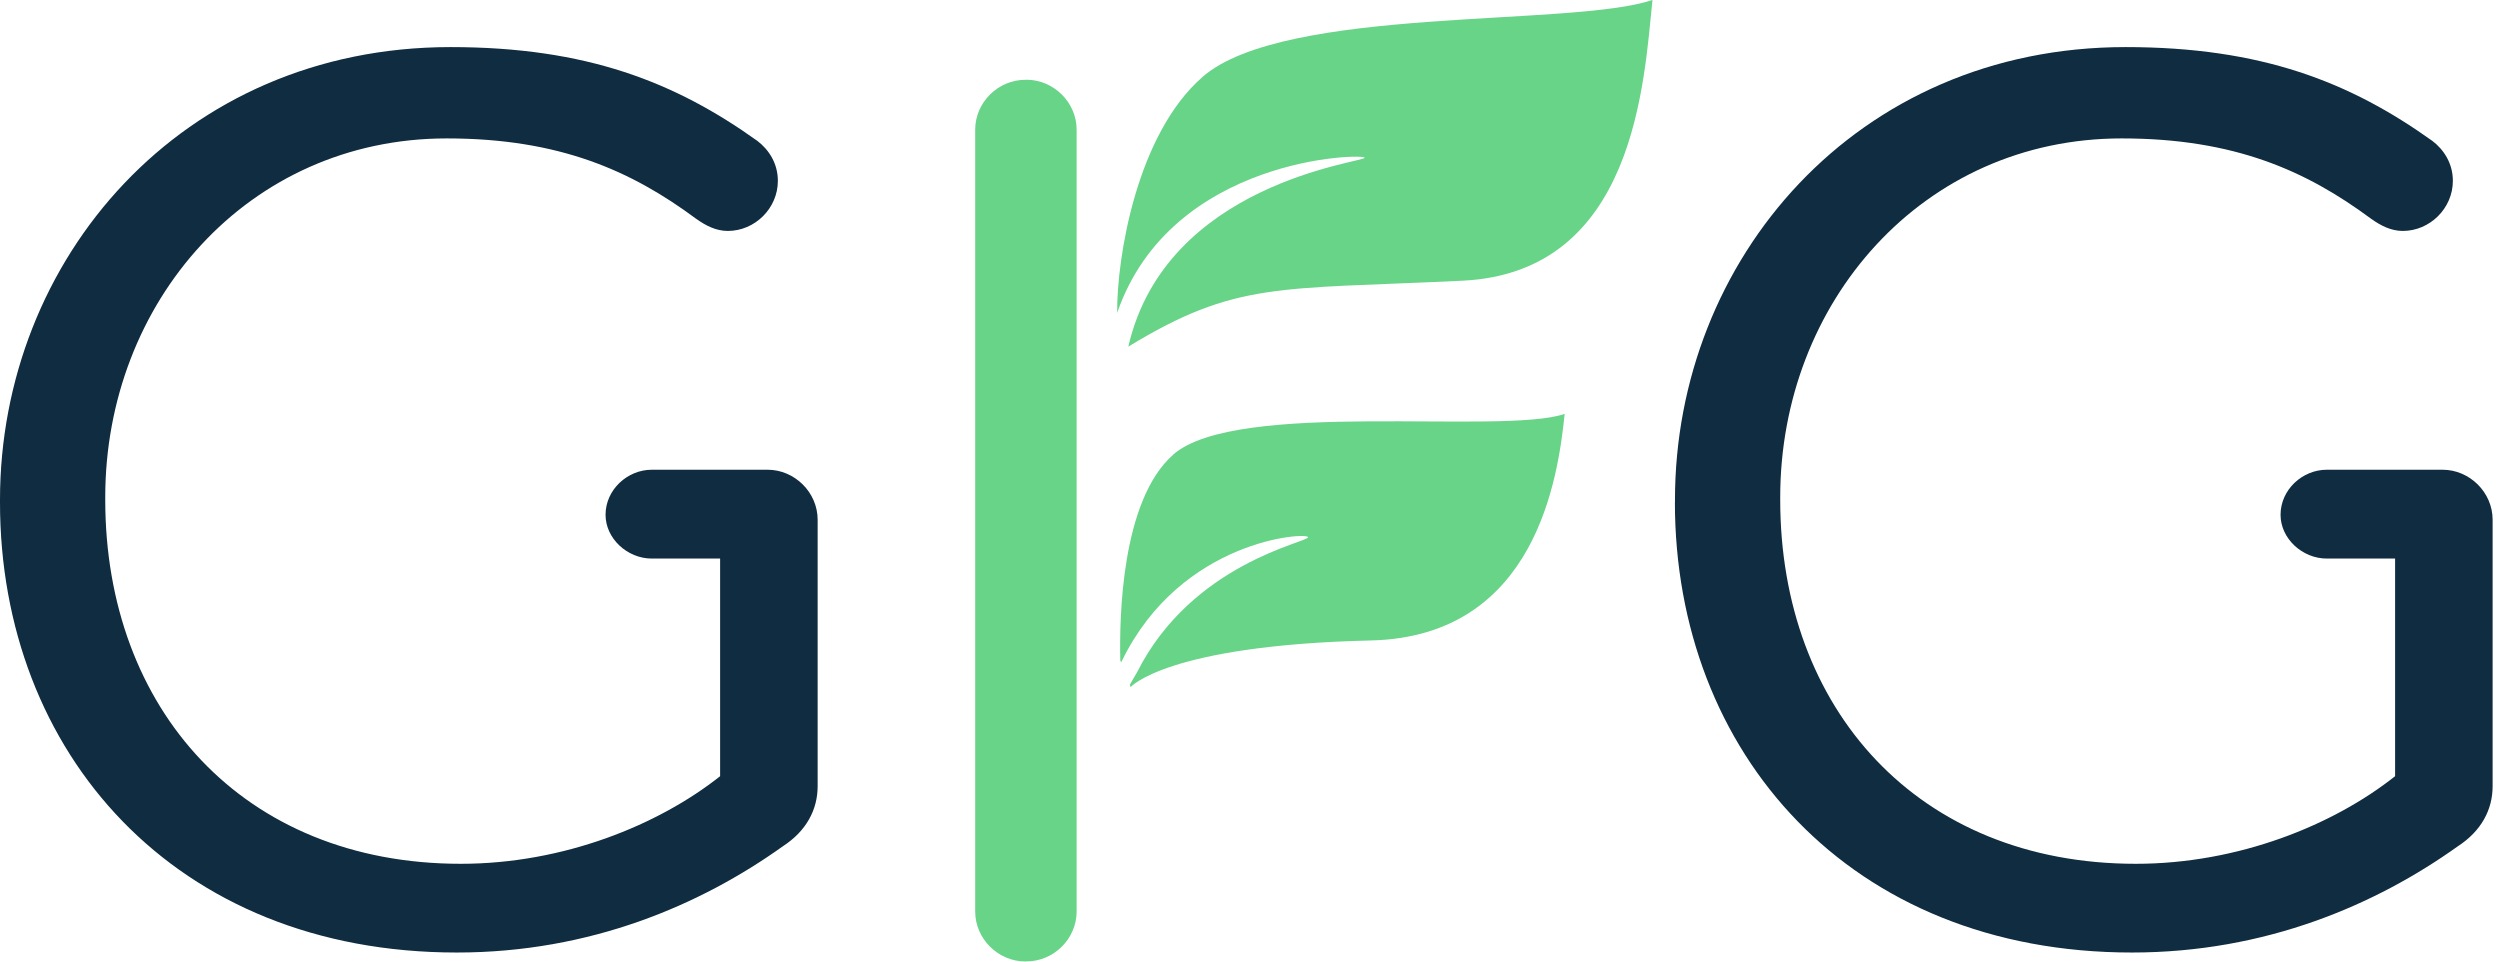 <?xml version="1.0" encoding="UTF-8"?> <svg xmlns="http://www.w3.org/2000/svg" width="104" height="40" viewBox="0 0 104 40" fill="none"><g clip-path="url(#clip0_11189_1321)"><path d="M48.809 18.912C46.644 20.806 46.562 25.725 46.605 27.471L46.636 27.553C46.636 27.553 46.654 27.523 46.665 27.505C49.134 22.425 54.383 22.133 54.415 22.346C54.447 22.559 49.589 23.405 47.293 27.983C47.19 28.152 47.095 28.32 47 28.488L47.035 28.581C47.035 28.581 48.541 26.842 57.029 26.643C63.908 26.481 64.818 19.847 65.09 17.218C62.483 18.108 51.459 16.588 48.802 18.912H48.809Z" fill="#67D488"></path><path d="M50.015 3.21C47.295 5.589 46.459 10.687 46.473 13.017C48.724 6.503 56.77 6.376 56.77 6.562C56.77 6.754 48.508 7.586 46.938 14.419C51.436 11.683 53.168 12.051 60.845 11.677C68.037 11.326 68.39 3.379 68.743 -0.003C65.392 1.141 53.429 0.22 50.015 3.207V3.21Z" fill="#67D488"></path><path d="M42.703 3.317C42.703 3.317 42.671 3.32 42.653 3.32C41.531 3.317 40.568 4.252 40.568 5.397V37.917C40.568 39.062 41.531 39.997 42.653 39.997C42.671 39.997 42.685 39.993 42.703 39.993C43.824 39.997 44.788 39.062 44.788 37.917V5.397C44.788 4.252 43.824 3.317 42.703 3.317Z" fill="#67D488"></path><path d="M0 20.899V20.796C0 10.803 7.532 1.959 18.743 1.959C24.404 1.959 28.087 3.417 31.506 5.861C31.985 6.225 32.359 6.799 32.359 7.524C32.359 8.669 31.4 9.607 30.278 9.607C29.798 9.607 29.372 9.398 28.941 9.088C26.271 7.112 23.283 5.758 18.584 5.758C10.304 5.758 4.378 12.574 4.378 20.689V20.792C4.378 29.482 10.093 35.934 19.169 35.934C23.441 35.934 27.392 34.322 29.957 32.29V23.236H27.114C26.098 23.236 25.191 22.404 25.191 21.415C25.191 20.373 26.098 19.541 27.114 19.541H31.933C33.054 19.541 34.014 20.48 34.014 21.621V32.703C34.014 33.693 33.534 34.576 32.571 35.202C29.153 37.645 24.563 39.625 19.007 39.625C7.263 39.629 0 31.304 0 20.899Z" fill="#0F2C40"></path><path d="M69.679 20.899V20.796C69.679 10.807 77.211 1.959 88.422 1.959C94.084 1.959 97.767 3.417 101.185 5.861C101.665 6.225 102.039 6.799 102.039 7.524C102.039 8.669 101.079 9.607 99.957 9.607C99.478 9.607 99.051 9.398 98.62 9.088C95.95 7.112 92.962 5.758 88.263 5.758C79.984 5.758 74.057 12.574 74.057 20.689V20.792C74.057 29.482 79.772 35.934 88.849 35.934C93.121 35.934 97.072 34.322 99.636 32.29V23.236H96.793C95.777 23.236 94.871 22.404 94.871 21.415C94.871 20.373 95.777 19.541 96.793 19.541H101.612C102.734 19.541 103.693 20.48 103.693 21.621V32.703C103.693 33.693 103.213 34.576 102.25 35.202C98.832 37.645 94.243 39.625 88.686 39.625C76.939 39.625 69.676 31.3 69.676 20.892L69.679 20.899Z" fill="#0F2C40"></path></g><defs><clipPath id="clip0_11189_1321"><rect width="104" height="40" fill="white"></rect></clipPath></defs></svg> 